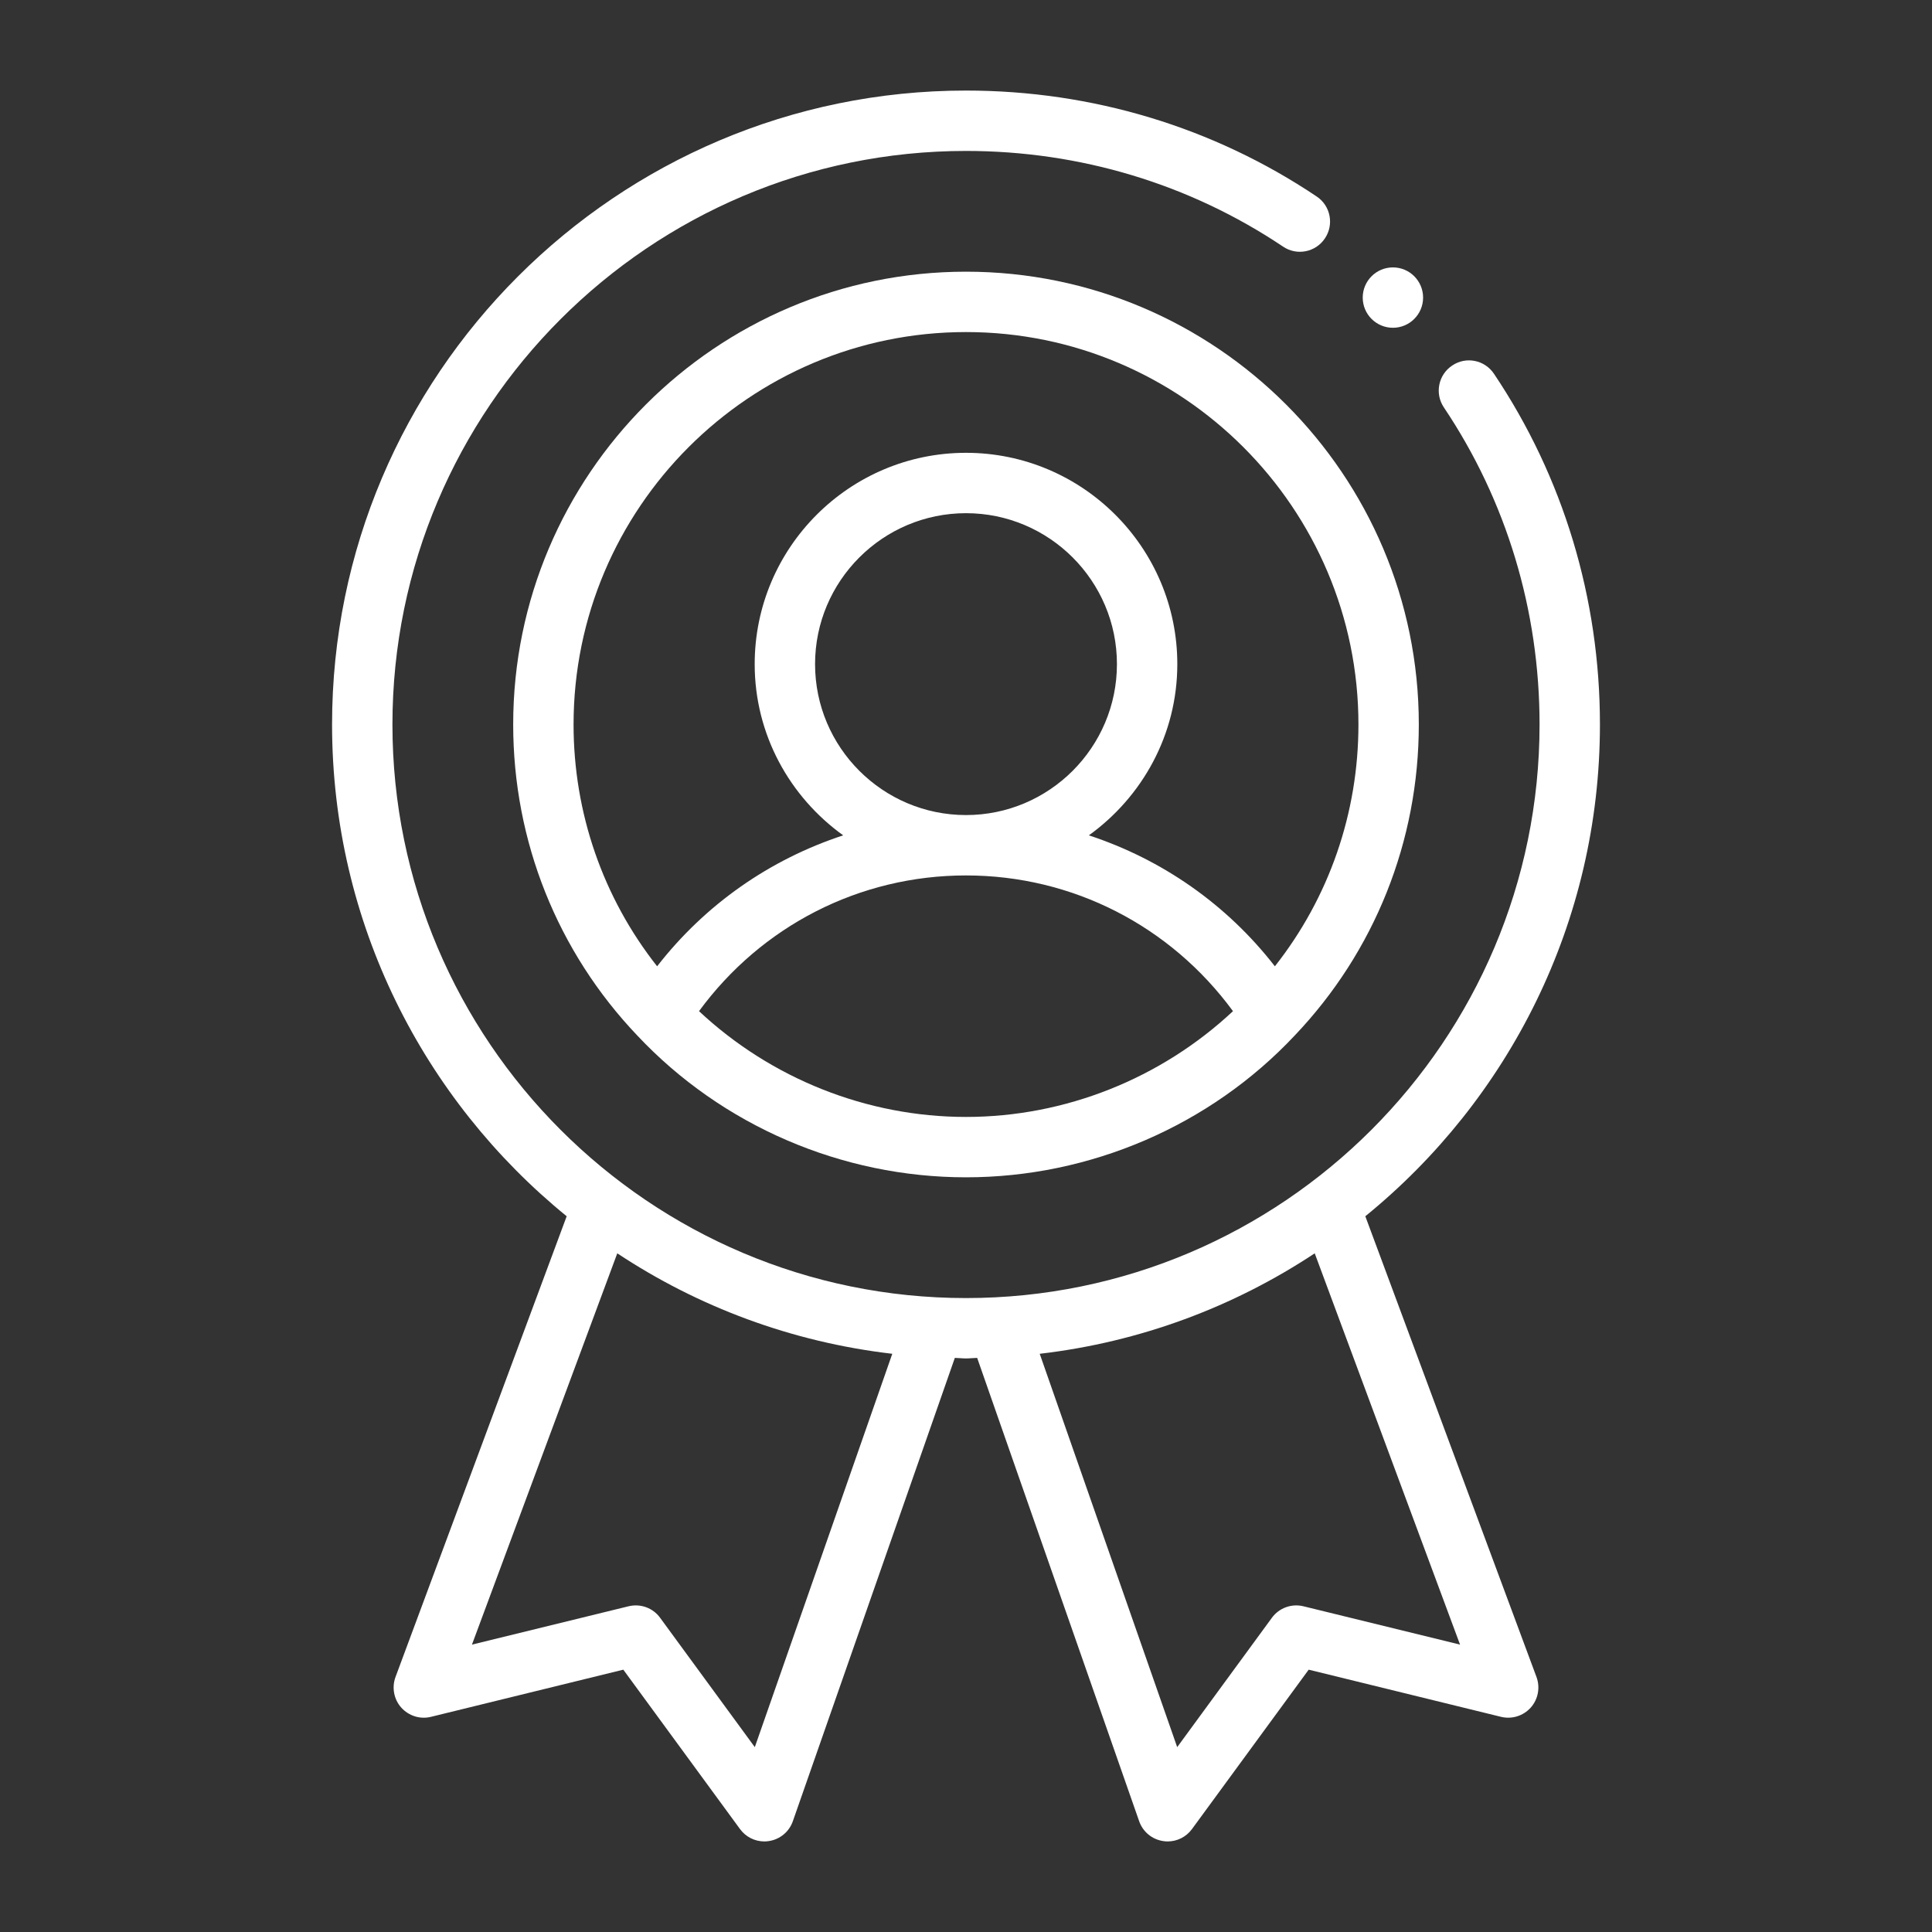 <svg width="32" height="32" viewBox="0 0 32 32" fill="none" xmlns="http://www.w3.org/2000/svg">
<rect x="0" y="0" width="32" height="32" fill="#333333" stroke="none"/>
<path fill-rule="evenodd" clip-rule="evenodd" d="M16 4.5C11.864 4.5 8.5 7.864 8.5 12C8.5 13.93 9.231 15.761 10.556 17.152C11.959 18.645 13.943 19.5 16 19.5C18.057 19.5 20.041 18.645 21.442 17.154C22.769 15.761 23.5 13.93 23.5 12C23.5 7.864 20.136 4.5 16 4.5ZM11.578 16.748C12.612 15.338 14.232 14.5 16 14.5C17.768 14.5 19.388 15.338 20.422 16.748C19.231 17.862 17.645 18.5 16 18.5C14.355 18.5 12.77 17.863 11.578 16.748ZM13.5 11C13.5 9.621 14.622 8.5 16 8.5C17.378 8.5 18.5 9.621 18.5 11C18.5 12.379 17.378 13.5 16 13.5C14.622 13.5 13.5 12.379 13.5 11ZM21.116 16.005C20.317 14.977 19.246 14.234 18.035 13.836C18.918 13.2 19.5 12.169 19.5 11C19.5 9.07 17.93 7.5 16 7.5C14.07 7.5 12.5 9.07 12.5 11C12.5 12.169 13.082 13.2 13.966 13.836C12.754 14.234 11.683 14.977 10.884 16.005C9.988 14.868 9.5 13.467 9.5 12C9.5 8.416 12.416 5.5 16 5.5C19.584 5.5 22.5 8.416 22.5 12C22.5 13.467 22.013 14.867 21.116 16.005Z" fill="white"/>
<path fill-rule="evenodd" clip-rule="evenodd" d="M22.614 20.145C24.983 18.218 26.5 15.284 26.5 12C26.5 9.911 25.893 7.902 24.745 6.191C24.591 5.961 24.281 5.899 24.052 6.055C23.822 6.208 23.761 6.519 23.915 6.748C24.952 8.294 25.5 10.11 25.5 12C25.5 17.238 21.238 21.5 16 21.5C10.762 21.5 6.5 17.238 6.5 12C6.5 6.762 10.762 2.5 16 2.5C17.889 2.5 19.705 3.048 21.252 4.085C21.481 4.24 21.792 4.178 21.945 3.948C22.099 3.719 22.038 3.408 21.809 3.255C20.097 2.106 18.088 1.5 16 1.5C10.21 1.5 5.5 6.21 5.5 12C5.5 15.284 7.018 18.218 9.386 20.145L6.551 27.776C6.487 27.949 6.523 28.145 6.646 28.283C6.77 28.421 6.96 28.481 7.139 28.436L10.324 27.655L12.257 30.295C12.352 30.425 12.502 30.5 12.66 30.5C12.685 30.5 12.709 30.498 12.734 30.494C12.918 30.467 13.071 30.34 13.132 30.165L15.815 22.491C15.877 22.492 15.938 22.5 16 22.5C16.062 22.5 16.123 22.492 16.185 22.491L18.868 30.165C18.929 30.34 19.082 30.467 19.266 30.494C19.291 30.498 19.315 30.5 19.34 30.5C19.498 30.5 19.648 30.425 19.743 30.295L21.676 27.655L24.861 28.436C25.042 28.48 25.23 28.421 25.354 28.283C25.477 28.145 25.513 27.949 25.449 27.776L22.614 20.145ZM12.502 28.938L10.933 26.795C10.815 26.632 10.609 26.557 10.411 26.605L7.817 27.24L10.224 20.759C11.561 21.644 13.111 22.229 14.779 22.423L12.502 28.938ZM21.589 26.605C21.393 26.557 21.186 26.632 21.067 26.795L19.498 28.938L17.221 22.423C18.889 22.229 20.439 21.644 21.776 20.759L24.183 27.24L21.589 26.605Z" fill="white"/>
<path d="M23.071 5.429C23.347 5.429 23.571 5.205 23.571 4.929C23.571 4.653 23.347 4.429 23.071 4.429C22.795 4.429 22.571 4.653 22.571 4.929C22.571 5.205 22.795 5.429 23.071 5.429Z" fill="white"/>
</svg>
